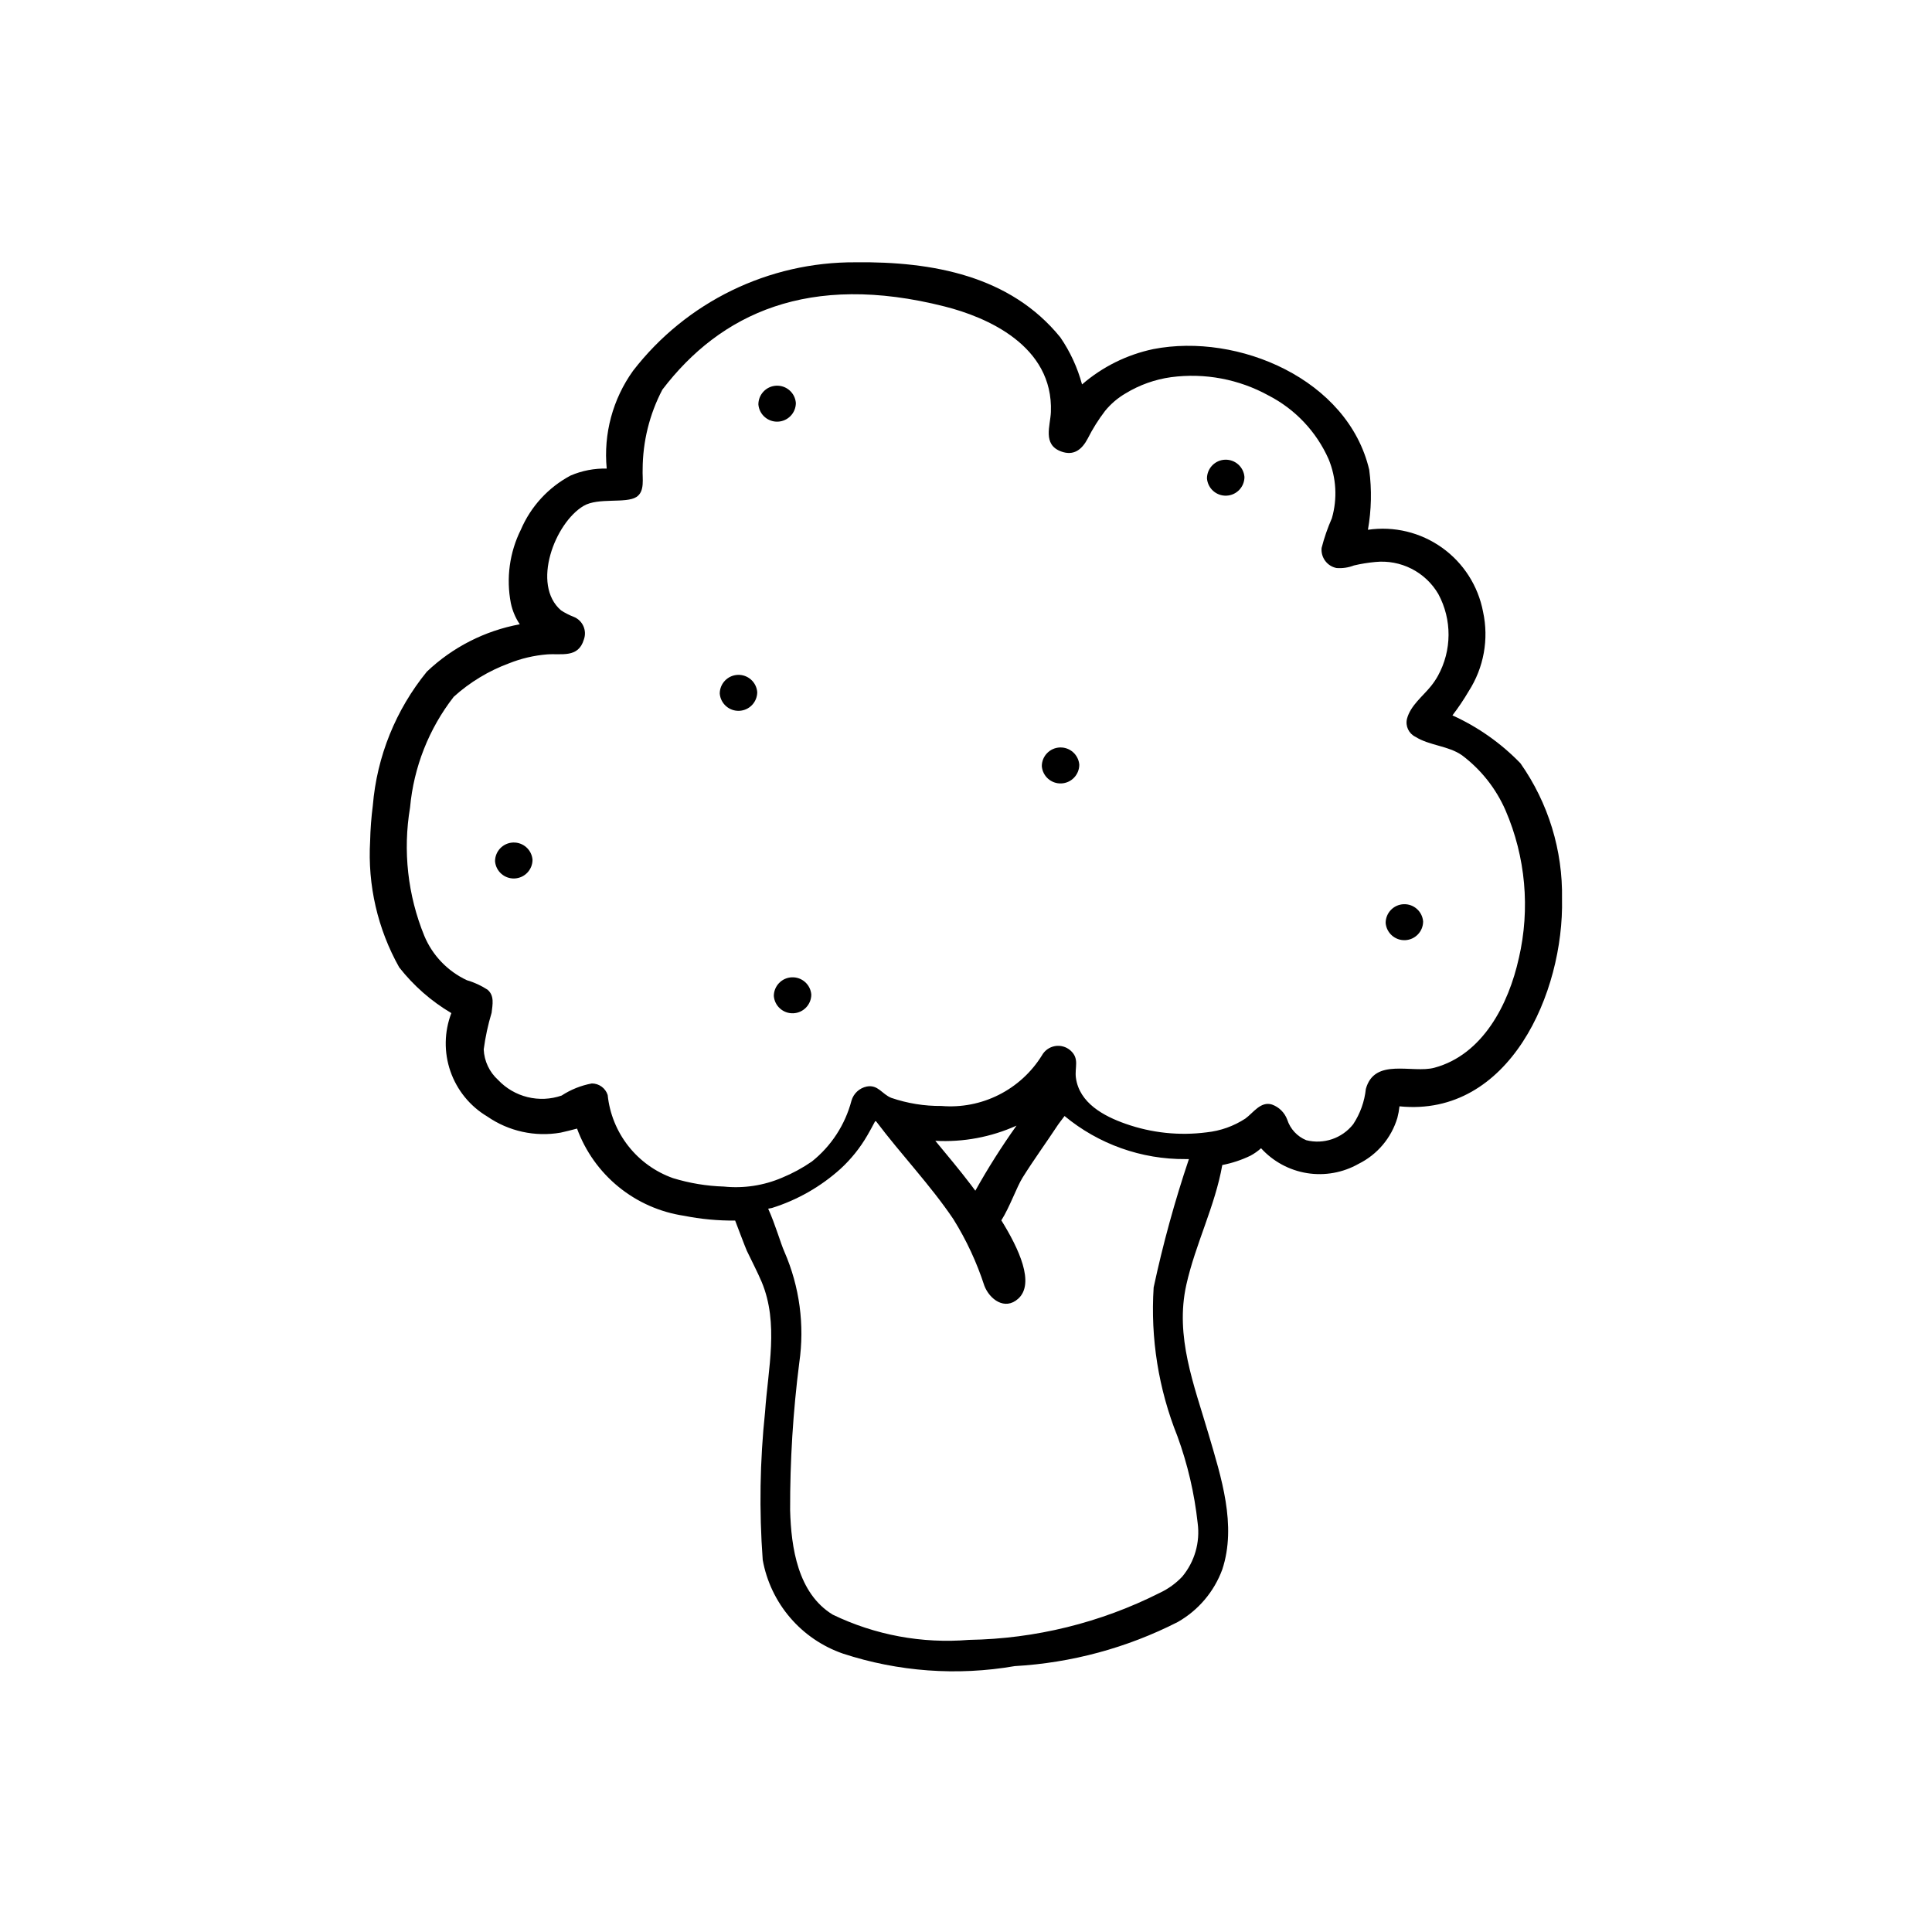 <?xml version="1.0" encoding="UTF-8"?>
<!-- Uploaded to: ICON Repo, www.svgrepo.com, Generator: ICON Repo Mixer Tools -->
<svg fill="#000000" width="800px" height="800px" version="1.1" viewBox="144 144 512 512" xmlns="http://www.w3.org/2000/svg">
 <g>
  <path d="m557.95 382.23c0.234-12.852-3.625-25.445-11.02-35.957-5.156-5.328-11.27-9.633-18.02-12.691 1.566-2.043 3.004-4.18 4.305-6.398 4.012-6.234 5.383-13.801 3.812-21.043-1.297-6.863-5.195-12.957-10.883-17.008-5.688-4.055-12.719-5.75-19.629-4.734 0.926-5.25 1.043-10.609 0.344-15.895-5.621-23.977-34.715-36.367-57.215-31.992h0.004c-6.992 1.469-13.492 4.691-18.895 9.367-1.199-4.453-3.144-8.672-5.754-12.477-13.273-16.367-33.93-20.121-54.277-19.895v0.004c-23.059-0.125-44.855 10.504-58.953 28.746-5.387 7.512-7.867 16.723-6.984 25.922-3.285-0.078-6.551 0.551-9.57 1.844-5.894 3.137-10.539 8.191-13.172 14.328-3.012 6.031-3.945 12.895-2.66 19.516 0.422 1.992 1.223 3.891 2.363 5.578-9.246 1.707-17.801 6.066-24.617 12.543-8.25 10.105-13.246 22.477-14.328 35.477-0.406 3.133-0.645 6.289-0.715 9.449-0.684 11.656 1.988 23.27 7.707 33.453 3.812 4.863 8.496 8.973 13.816 12.117-1.895 4.957-1.98 10.426-0.238 15.438 1.746 5.012 5.199 9.25 9.762 11.965 5.672 3.922 12.66 5.461 19.453 4.273 0.559-0.117 3.652-0.859 4.336-1.07 2.215 6.043 6.012 11.375 11 15.441s10.977 6.711 17.34 7.664c4.465 0.887 9.012 1.316 13.562 1.273 0 0 2.754 7.289 3.094 8.004 1.316 2.754 2.738 5.457 3.938 8.266 4.598 11.02 1.676 23.004 0.898 34.418-1.379 13.039-1.586 26.172-0.625 39.242 1.02 5.652 3.527 10.934 7.262 15.297 3.734 4.363 8.566 7.652 13.992 9.531 14.676 4.809 30.305 5.949 45.52 3.316 15.055-0.855 29.77-4.836 43.207-11.684 5.461-3.102 9.645-8.039 11.809-13.934 3.871-11.723-0.293-24.449-3.652-35.895-3.816-13.004-8.941-25.805-5.879-39.535 2.418-10.832 7.606-20.828 9.531-31.746 2.586-0.5 5.094-1.328 7.465-2.473 1.012-0.543 1.953-1.207 2.809-1.977 3.199 3.519 7.496 5.844 12.191 6.598 4.695 0.75 9.508-0.113 13.645-2.457 4.973-2.461 8.699-6.879 10.289-12.191 0.266-1.004 0.453-2.023 0.559-3.055 29.18 2.949 43.617-30.254 43.074-54.965zm-100.64 179.59c-1.699 1.797-3.723 3.258-5.961 4.305-15.695 7.918-32.984 12.18-50.562 12.461-12.418 1.035-24.887-1.273-36.109-6.691-9.258-5.66-11.02-17.781-11.289-27.664v0.004c-0.039-13.074 0.77-26.133 2.426-39.102 1.449-9.973 0.086-20.152-3.938-29.395-1.008-2.242-2.363-7.148-4.305-11.422l0.992-0.188c6.746-2.113 12.953-5.656 18.199-10.391 2.797-2.574 5.184-5.555 7.086-8.84 0.59-1.039 1.348-2.363 2.078-3.777l0.277 0.078c6.621 8.793 14.312 16.793 20.469 25.922h-0.004c3.438 5.516 6.188 11.434 8.195 17.617 1.363 3.559 5.414 6.652 8.98 3.426 4.457-4.047 0.195-13.219-4.481-20.758 2.227-3.512 4.055-8.801 5.637-11.336 2.984-4.769 6.297-9.312 9.398-14.02 0.227-0.348 0.938-1.242 1.715-2.289l0.004-0.004c9.004 7.461 20.355 11.504 32.047 11.414h0.906c-3.758 11.152-6.875 22.508-9.344 34.016-0.867 13.445 1.285 26.914 6.297 39.422 2.711 7.43 4.512 15.16 5.367 23.023 0.684 5.094-0.797 10.238-4.082 14.188zm-55.996-103.82c-3.031-3.984-6.25-7.809-9.445-11.676 7.391 0.402 14.77-0.977 21.516-4.019-3.949 5.543-7.594 11.301-10.914 17.246zm145.19-60.078c-2.684 12.18-9.539 25.586-22.379 29.039-5.871 1.574-15.84-2.769-18.16 5.613-0.352 3.344-1.5 6.555-3.356 9.359-2.949 3.746-7.832 5.402-12.453 4.227-2.387-0.988-4.223-2.973-5.023-5.434-0.691-1.875-2.176-3.348-4.059-4.019-3-0.914-4.93 2.195-7.039 3.723-3.086 2.016-6.606 3.269-10.273 3.652-7.227 0.938-14.57 0.164-21.441-2.258-5.809-2.031-12.281-5.512-13.195-12.195-0.379-2.769 1.039-5.07-1.473-7.273-1.125-0.977-2.633-1.391-4.098-1.129-1.465 0.266-2.734 1.176-3.449 2.484-2.773 4.465-6.727 8.078-11.426 10.438-4.695 2.363-9.953 3.379-15.191 2.941-4.519 0.043-9.012-0.684-13.289-2.148-2.457-0.961-3.496-3.574-6.512-3h0.004c-1.945 0.398-3.504 1.848-4.047 3.758-1.672 6.356-5.348 12.004-10.484 16.105-2.465 1.703-5.106 3.137-7.875 4.281-4.867 2.09-10.188 2.906-15.461 2.363-4.566-0.141-9.098-0.891-13.469-2.231-4.676-1.656-8.785-4.609-11.848-8.512-3.066-3.902-4.965-8.594-5.469-13.527-0.594-1.82-2.285-3.051-4.195-3.055-2.859 0.531-5.582 1.621-8.016 3.211-2.906 1-6.043 1.145-9.031 0.406-2.984-0.734-5.695-2.316-7.805-4.555-2.297-2.078-3.668-4.988-3.805-8.086 0.438-3.289 1.137-6.535 2.094-9.711 0.25-2.18 0.789-4.519-1.078-6.109-1.703-1.105-3.559-1.957-5.508-2.527-5.086-2.387-9.098-6.578-11.258-11.762-4.391-10.754-5.699-22.52-3.773-33.977 0.969-10.695 4.988-20.891 11.582-29.367 4.281-3.863 9.258-6.871 14.664-8.867 3.215-1.285 6.602-2.078 10.055-2.359 3.785-0.293 8.273 1.055 9.762-3.938 0.887-2.426-0.336-5.113-2.75-6.039-1.152-0.445-2.258-1.012-3.297-1.691-7.926-6.816-1.621-23.191 5.977-27.688 3.863-2.289 11.188-0.551 14.004-2.363 2.305-1.504 1.527-4.914 1.645-7.312v0.004c0.02-7.363 1.812-14.613 5.227-21.137 15.375-20.152 38.793-31.164 74.785-22.043 11.074 2.793 28.859 10.328 28.176 27.977-0.141 3.637-2.25 8.582 2.66 10.43 3.434 1.289 5.574-0.527 7.086-3.363l-0.004 0.004c1.309-2.602 2.859-5.074 4.629-7.383 1.516-1.852 3.348-3.418 5.414-4.621 3.688-2.25 7.801-3.715 12.078-4.305 8.902-1.18 17.953 0.523 25.82 4.856 7.062 3.637 12.672 9.578 15.902 16.84 2.059 4.977 2.371 10.508 0.879 15.688-1.121 2.543-2.035 5.176-2.723 7.871-0.242 2.519 1.453 4.816 3.938 5.32 1.574 0.129 3.156-0.105 4.629-0.676 1.863-0.441 3.758-0.746 5.668-0.922 3.301-0.332 6.633 0.289 9.594 1.793s5.426 3.828 7.102 6.695c3.66 6.781 3.613 14.961-0.117 21.703-0.527 0.941-1.133 1.84-1.812 2.684-2.156 2.699-5.434 5.141-6.367 8.66-0.48 1.922 0.445 3.922 2.227 4.793 3.769 2.363 8.762 2.363 12.367 4.914 5.023 3.781 8.988 8.797 11.508 14.562 5.332 12.348 6.57 26.082 3.535 39.188z"/>
  <path d="m354.91 250.79c-0.211-2.66-2.481-4.68-5.148-4.578-2.664 0.102-4.777 2.289-4.785 4.957 0.211 2.656 2.484 4.676 5.148 4.574 2.664-0.102 4.777-2.285 4.785-4.953z"/>
  <path d="m275.19 372.23c0.211 2.66 2.484 4.676 5.148 4.574 2.664-0.102 4.777-2.285 4.785-4.953-0.211-2.66-2.481-4.676-5.148-4.574-2.664 0.102-4.777 2.285-4.785 4.953z"/>
  <path d="m334.74 327.8c0.215 2.66 2.484 4.676 5.148 4.574 2.668-0.102 4.777-2.285 4.789-4.953-0.215-2.66-2.484-4.676-5.148-4.574-2.668 0.102-4.777 2.285-4.789 4.953z"/>
  <path d="m463.86 270.78c0.211 2.66 2.484 4.68 5.148 4.578 2.668-0.102 4.777-2.285 4.785-4.953-0.211-2.66-2.481-4.68-5.148-4.578-2.664 0.102-4.773 2.289-4.785 4.953z"/>
  <path d="m511.21 388.58c0.211 2.656 2.484 4.676 5.148 4.574 2.664-0.102 4.777-2.285 4.785-4.953-0.211-2.66-2.484-4.68-5.148-4.578-2.664 0.102-4.777 2.289-4.785 4.957z"/>
  <path d="m420.09 347.04c0.211 2.66 2.481 4.68 5.148 4.578 2.664-0.102 4.773-2.289 4.785-4.957-0.211-2.656-2.484-4.676-5.148-4.574-2.668 0.102-4.777 2.285-4.785 4.953z"/>
  <path d="m349.07 407.95c0.211 2.66 2.484 4.68 5.148 4.578 2.664-0.102 4.777-2.289 4.785-4.957-0.211-2.656-2.481-4.676-5.148-4.574-2.664 0.102-4.777 2.285-4.785 4.953z"/>
 </g>
</svg>